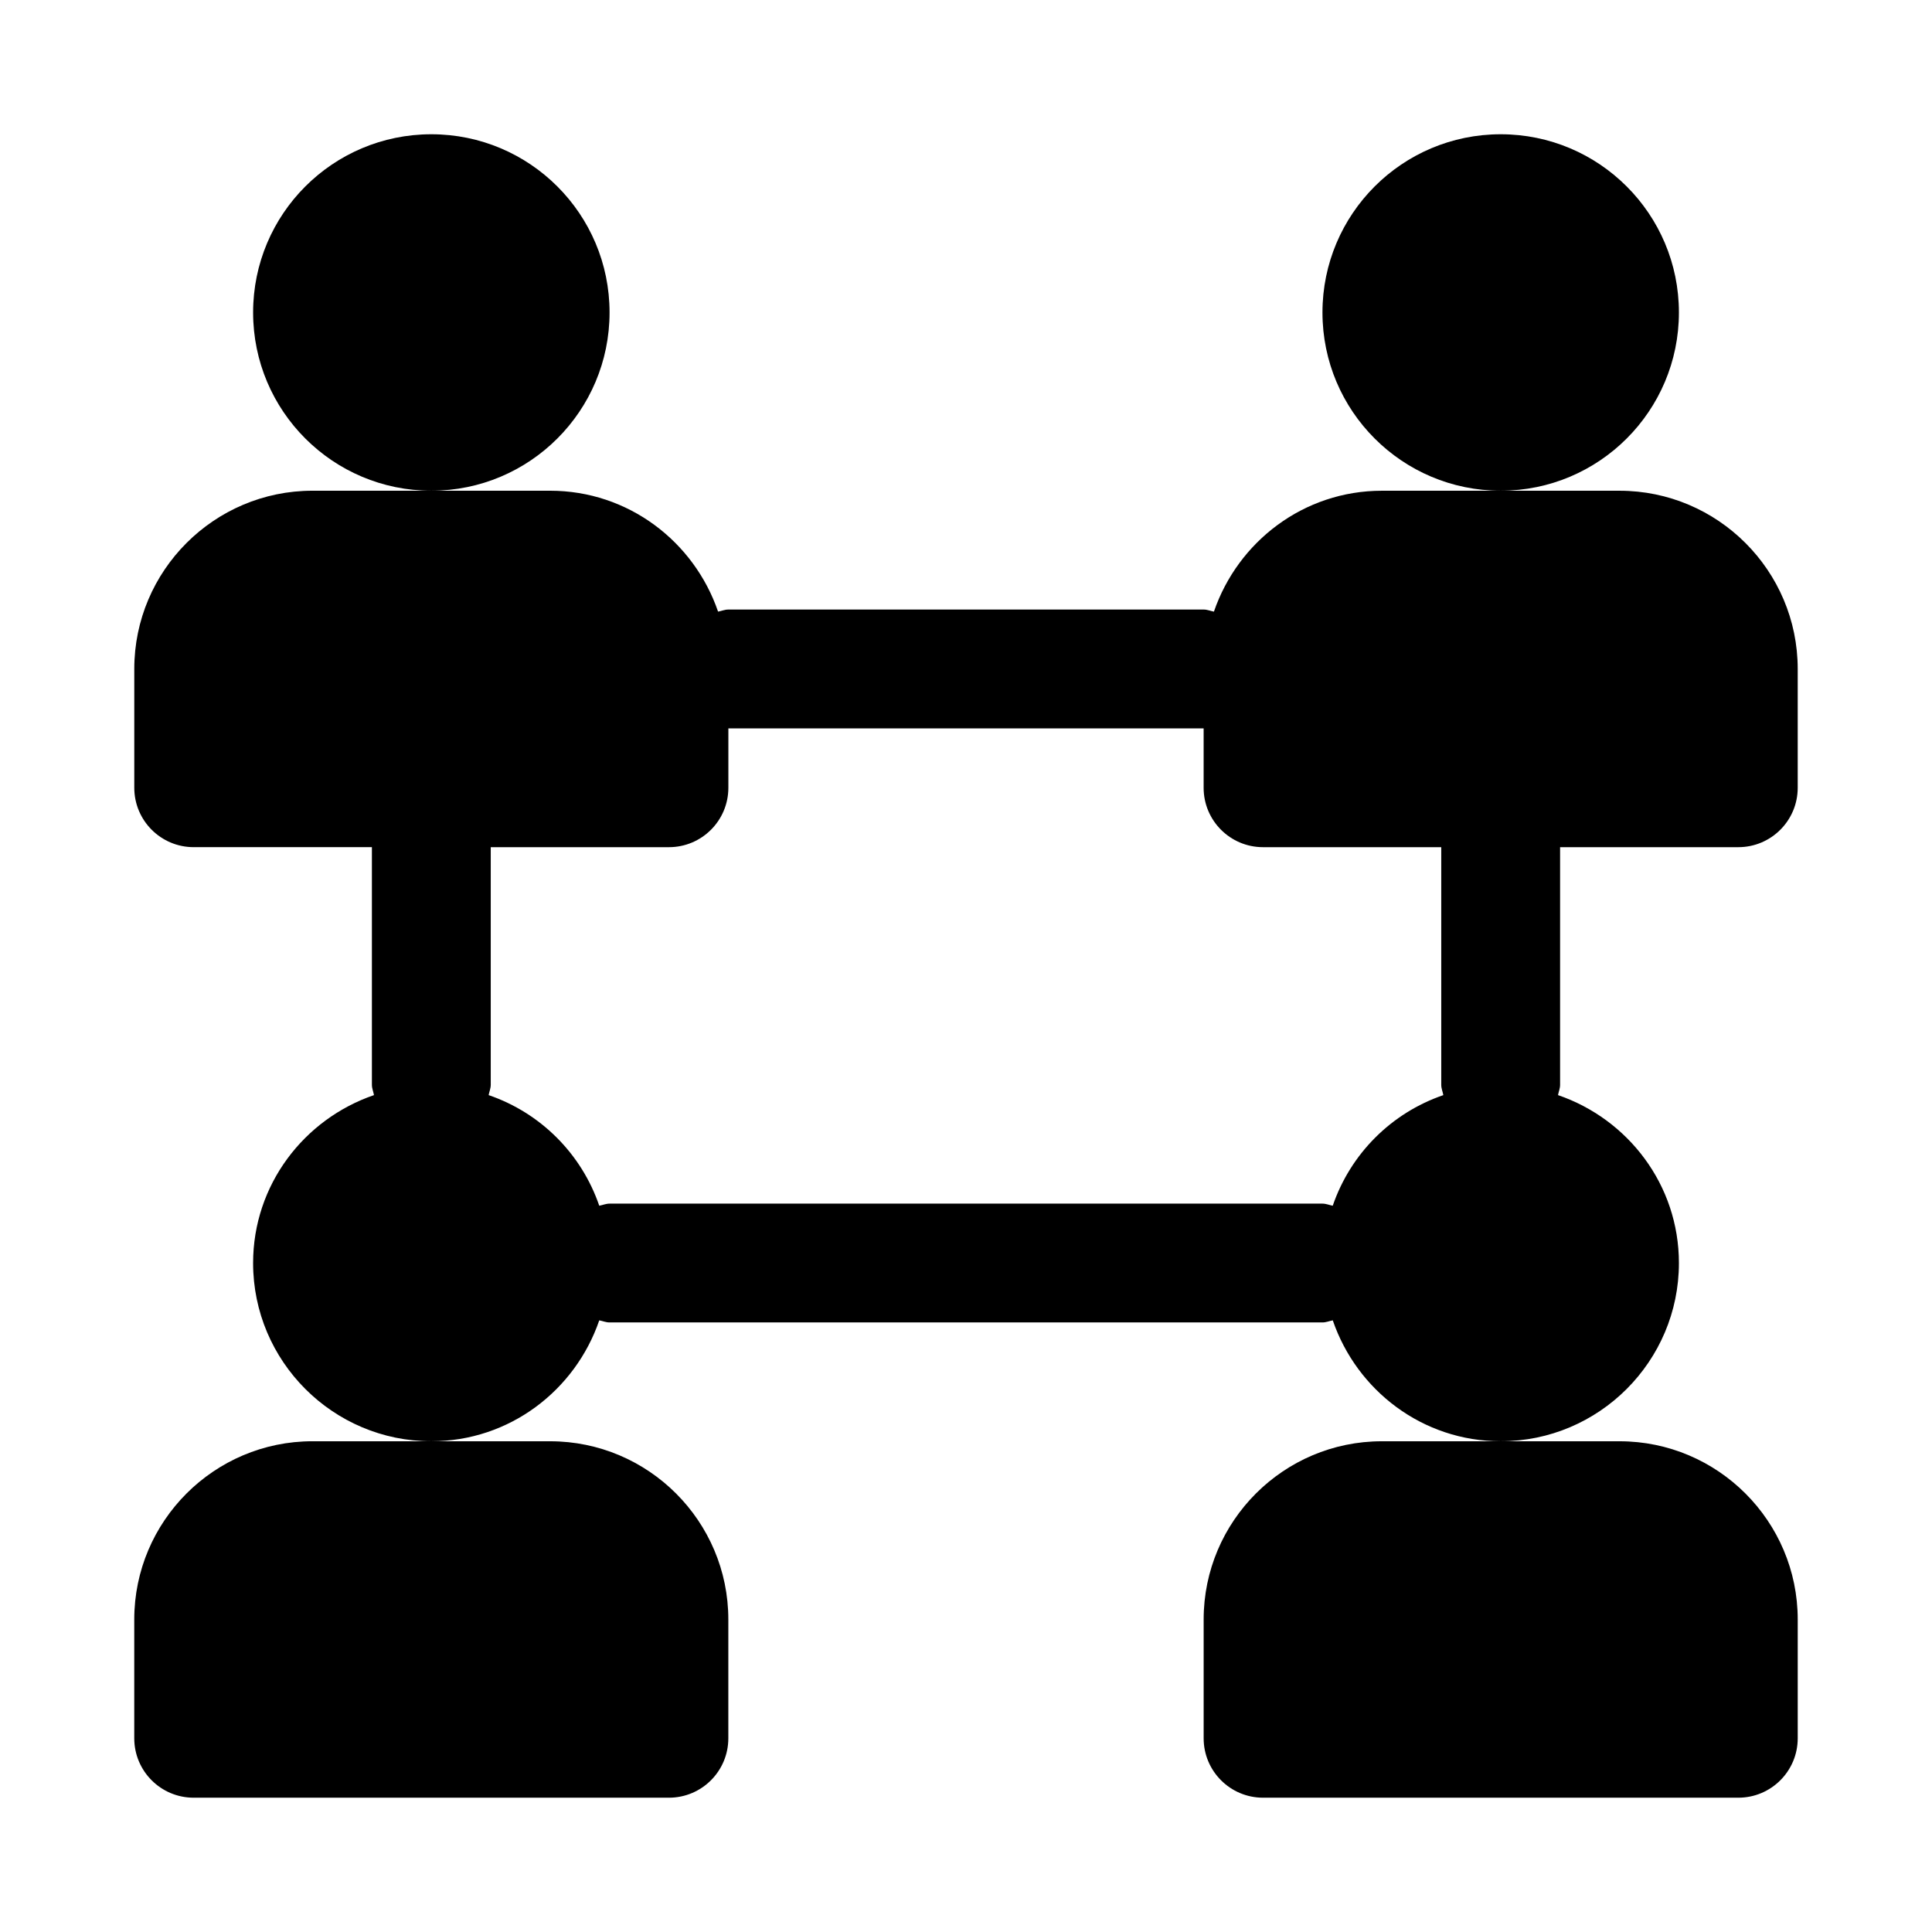 <?xml version="1.0" encoding="UTF-8"?>
<!-- Uploaded to: SVG Find, www.svgrepo.com, Generator: SVG Find Mixer Tools -->
<svg fill="#000000" width="800px" height="800px" version="1.1" viewBox="144 144 512 512" xmlns="http://www.w3.org/2000/svg">
 <g>
  <path d="m588.93 226.81c0 26.086-21.145 47.234-47.23 47.234-26.086 0-47.234-21.148-47.234-47.234s21.148-47.23 47.234-47.23c26.086 0 47.23 21.145 47.23 47.23"/>
  <path d="m462.98 573.18v31.488c0 8.695 7.051 15.742 15.742 15.742h125.95c8.695 0 15.742-7.051 15.742-15.742v-31.488c0-26.047-21.188-47.23-47.23-47.23h-62.977c-26.047-0.004-47.23 21.184-47.23 47.23z"/>
  <path d="m305.54 226.81c0 26.086-21.148 47.234-47.234 47.234-26.086 0-47.23-21.148-47.23-47.234s21.145-47.23 47.23-47.23c26.086 0 47.234 21.145 47.234 47.23"/>
  <path d="m179.58 573.18v31.488c0 8.695 7.051 15.742 15.742 15.742h125.95c8.695 0 15.742-7.051 15.742-15.742v-31.488c0-26.047-21.188-47.23-47.23-47.23l-31.488-0.004h-31.488c-26.043 0-47.23 21.188-47.23 47.234z"/>
  <path d="m557.44 368.51h47.23c8.695 0 15.742-7.051 15.742-15.742v-31.488c0-26.047-21.188-47.23-47.23-47.23h-62.977c-20.699 0-38.137 13.469-44.504 32.039-0.914-0.172-1.758-0.555-2.723-0.555h-125.95c-0.969 0-1.809 0.383-2.731 0.551-6.363-18.57-23.801-32.039-44.504-32.039h-62.977c-26.047 0-47.23 21.188-47.23 47.23v31.488c0 8.695 7.051 15.742 15.742 15.742h47.23v62.977c0 0.969 0.383 1.809 0.551 2.731-18.566 6.363-32.035 23.805-32.035 44.504 0 26.047 21.188 47.23 47.23 47.23 20.699 0 38.141-13.469 44.504-32.039 0.922 0.168 1.762 0.551 2.731 0.551h188.93c0.969 0 1.809-0.383 2.731-0.551 6.363 18.57 23.801 32.039 44.5 32.039 26.047 0 47.23-21.188 47.23-47.23 0-20.699-13.469-38.141-32.039-44.504 0.168-0.918 0.551-1.762 0.551-2.727zm-251.9 94.465c-0.969 0-1.809 0.383-2.731 0.551-4.723-13.773-15.535-24.59-29.312-29.312 0.168-0.918 0.555-1.762 0.555-2.727v-62.977h47.23c8.695 0 15.742-7.051 15.742-15.742v-15.742h125.95v15.742c0 8.695 7.051 15.742 15.742 15.742h47.23v62.977c0 0.969 0.383 1.809 0.551 2.731-13.773 4.723-24.59 15.535-29.309 29.312-0.914-0.172-1.758-0.555-2.727-0.555z"/>
 </g>
</svg>